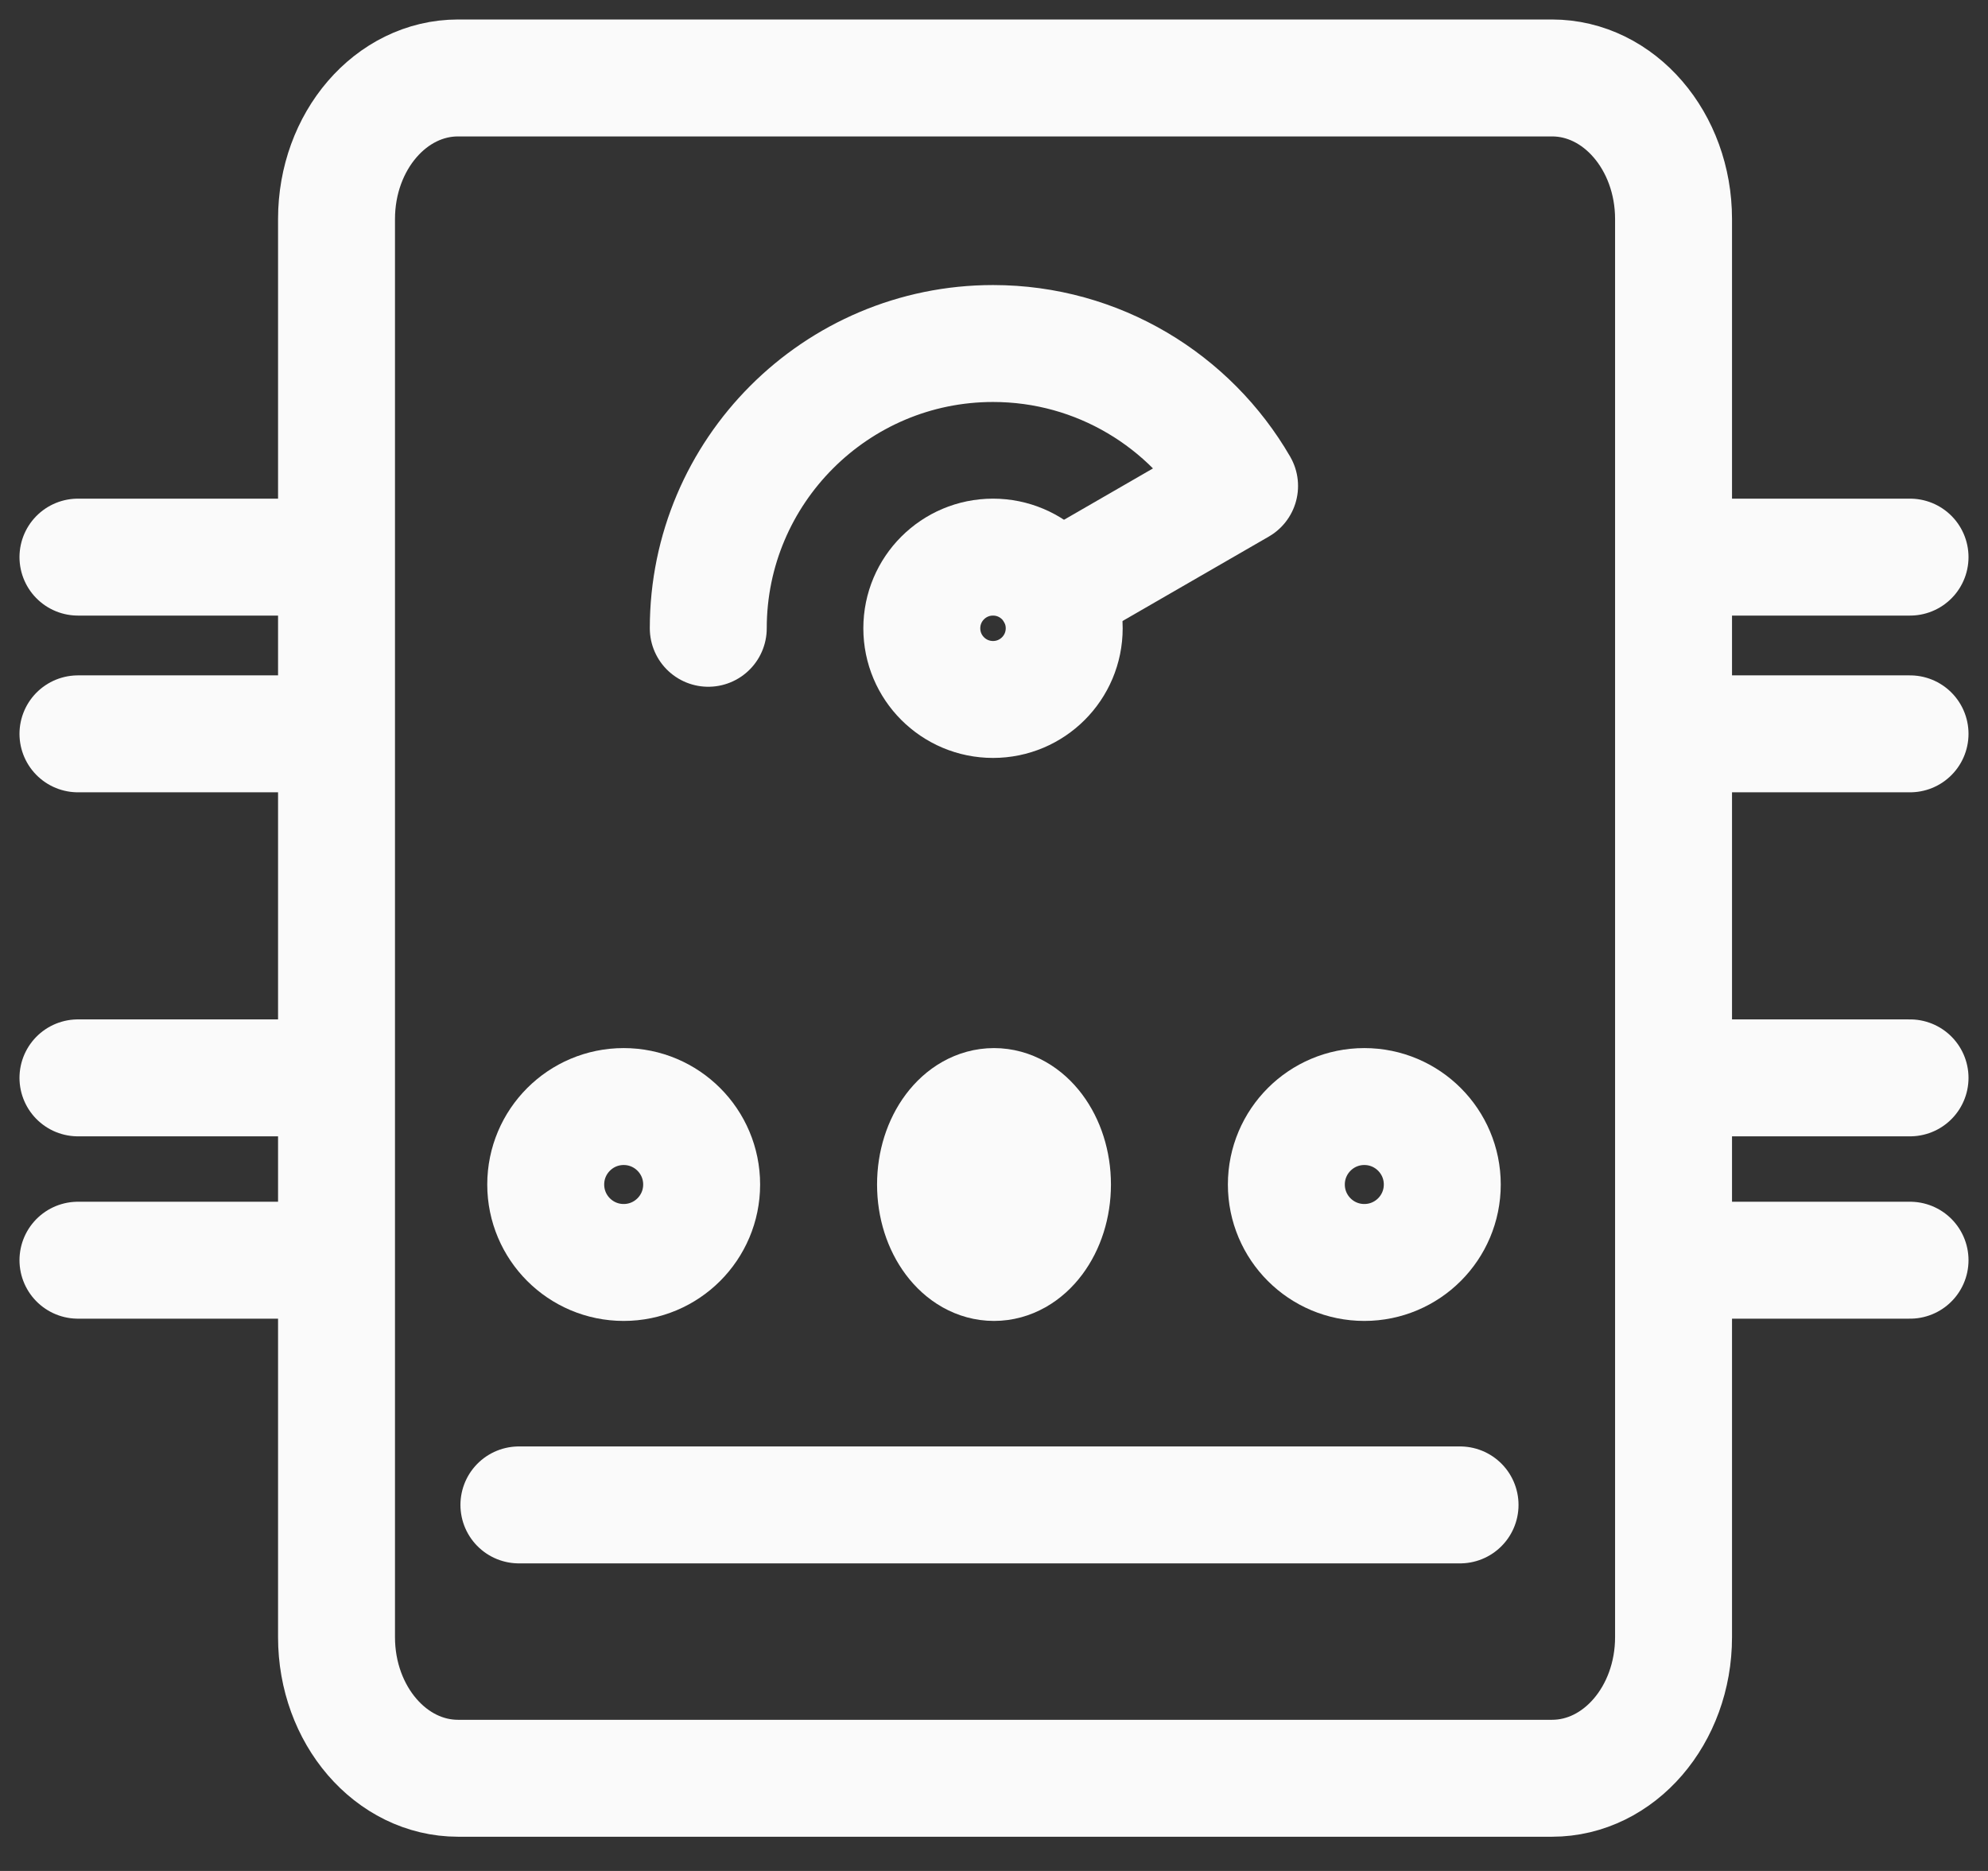 <svg width="51" height="48" viewBox="0 0 51 48" fill="none" xmlns="http://www.w3.org/2000/svg">
<rect x="0" y="0" width="51" height="48" fill="#333333" stroke="none"/>
<path d="M25.475 17.945C26.483 17.945 27.301 17.128 27.301 16.119C27.301 15.11 26.483 14.293 25.475 14.293C24.466 14.293 23.648 15.11 23.648 16.119C23.648 17.128 24.466 17.945 25.475 17.945Z" stroke="#FAFAFA" stroke-width="3" stroke-linecap="round" stroke-linejoin="round"/>
<path d="M18.17 16.119C18.17 12.091 21.447 8.813 25.475 8.813C28.174 8.813 30.536 10.285 31.8 12.467L27.057 15.205" stroke="#FAFAFA" stroke-width="3" stroke-linecap="round" stroke-linejoin="round"/>
<path d="M39.815 45.622H11.751C10.029 45.622 8.633 44.001 8.633 42.002V5.62C8.633 3.621 10.029 2 11.751 2H39.815C41.537 2 42.933 3.621 42.933 5.62V42.002C42.933 44.001 41.537 45.622 39.815 45.622V45.622Z" stroke="#FAFAFA" stroke-width="3" stroke-linecap="round" stroke-linejoin="round"/>
<path d="M16 32.389C17.105 32.389 18 31.494 18 30.389C18 29.285 17.105 28.389 16 28.389C14.895 28.389 14 29.285 14 30.389C14 31.494 14.895 32.389 16 32.389Z" stroke="#FAFAFA" stroke-width="3" stroke-linecap="round" stroke-linejoin="round"/>
<path d="M25.5 32.389C26.328 32.389 27 31.494 27 30.389C27 29.285 26.328 28.389 25.5 28.389C24.672 28.389 24 29.285 24 30.389C24 31.494 24.672 32.389 25.5 32.389Z" stroke="#FAFAFA" stroke-width="3" stroke-linecap="round" stroke-linejoin="round"/>
<path d="M35 32.389C36.105 32.389 37 31.494 37 30.389C37 29.285 36.105 28.389 35 28.389C33.895 28.389 33 29.285 33 30.389C33 31.494 33.895 32.389 35 32.389Z" stroke="#FAFAFA" stroke-width="3" stroke-linecap="round" stroke-linejoin="round"/>
<path d="M37.456 38.609H13.312" stroke="#FAFAFA" stroke-width="3" stroke-linecap="round" stroke-linejoin="round"/>
<path d="M49 14.293H43.221" stroke="#FAFAFA" stroke-width="3" stroke-linecap="round" stroke-linejoin="round"/>
<path d="M49 18.827H43.221" stroke="#FAFAFA" stroke-width="3" stroke-linecap="round" stroke-linejoin="round"/>
<path d="M49 27.653H43.221" stroke="#FAFAFA" stroke-width="3" stroke-linecap="round" stroke-linejoin="round"/>
<path d="M49 32.331H43.221" stroke="#FAFAFA" stroke-width="3" stroke-linecap="round" stroke-linejoin="round"/>
<path d="M7.779 14.293H2" stroke="#FAFAFA" stroke-width="3" stroke-linecap="round" stroke-linejoin="round"/>
<path d="M7.779 18.827H2" stroke="#FAFAFA" stroke-width="3" stroke-linecap="round" stroke-linejoin="round"/>
<path d="M7.779 27.653H2" stroke="#FAFAFA" stroke-width="3" stroke-linecap="round" stroke-linejoin="round"/>
<path d="M7.779 32.331H2" stroke="#FAFAFA" stroke-width="3" stroke-linecap="round" stroke-linejoin="round"/>
</svg>
